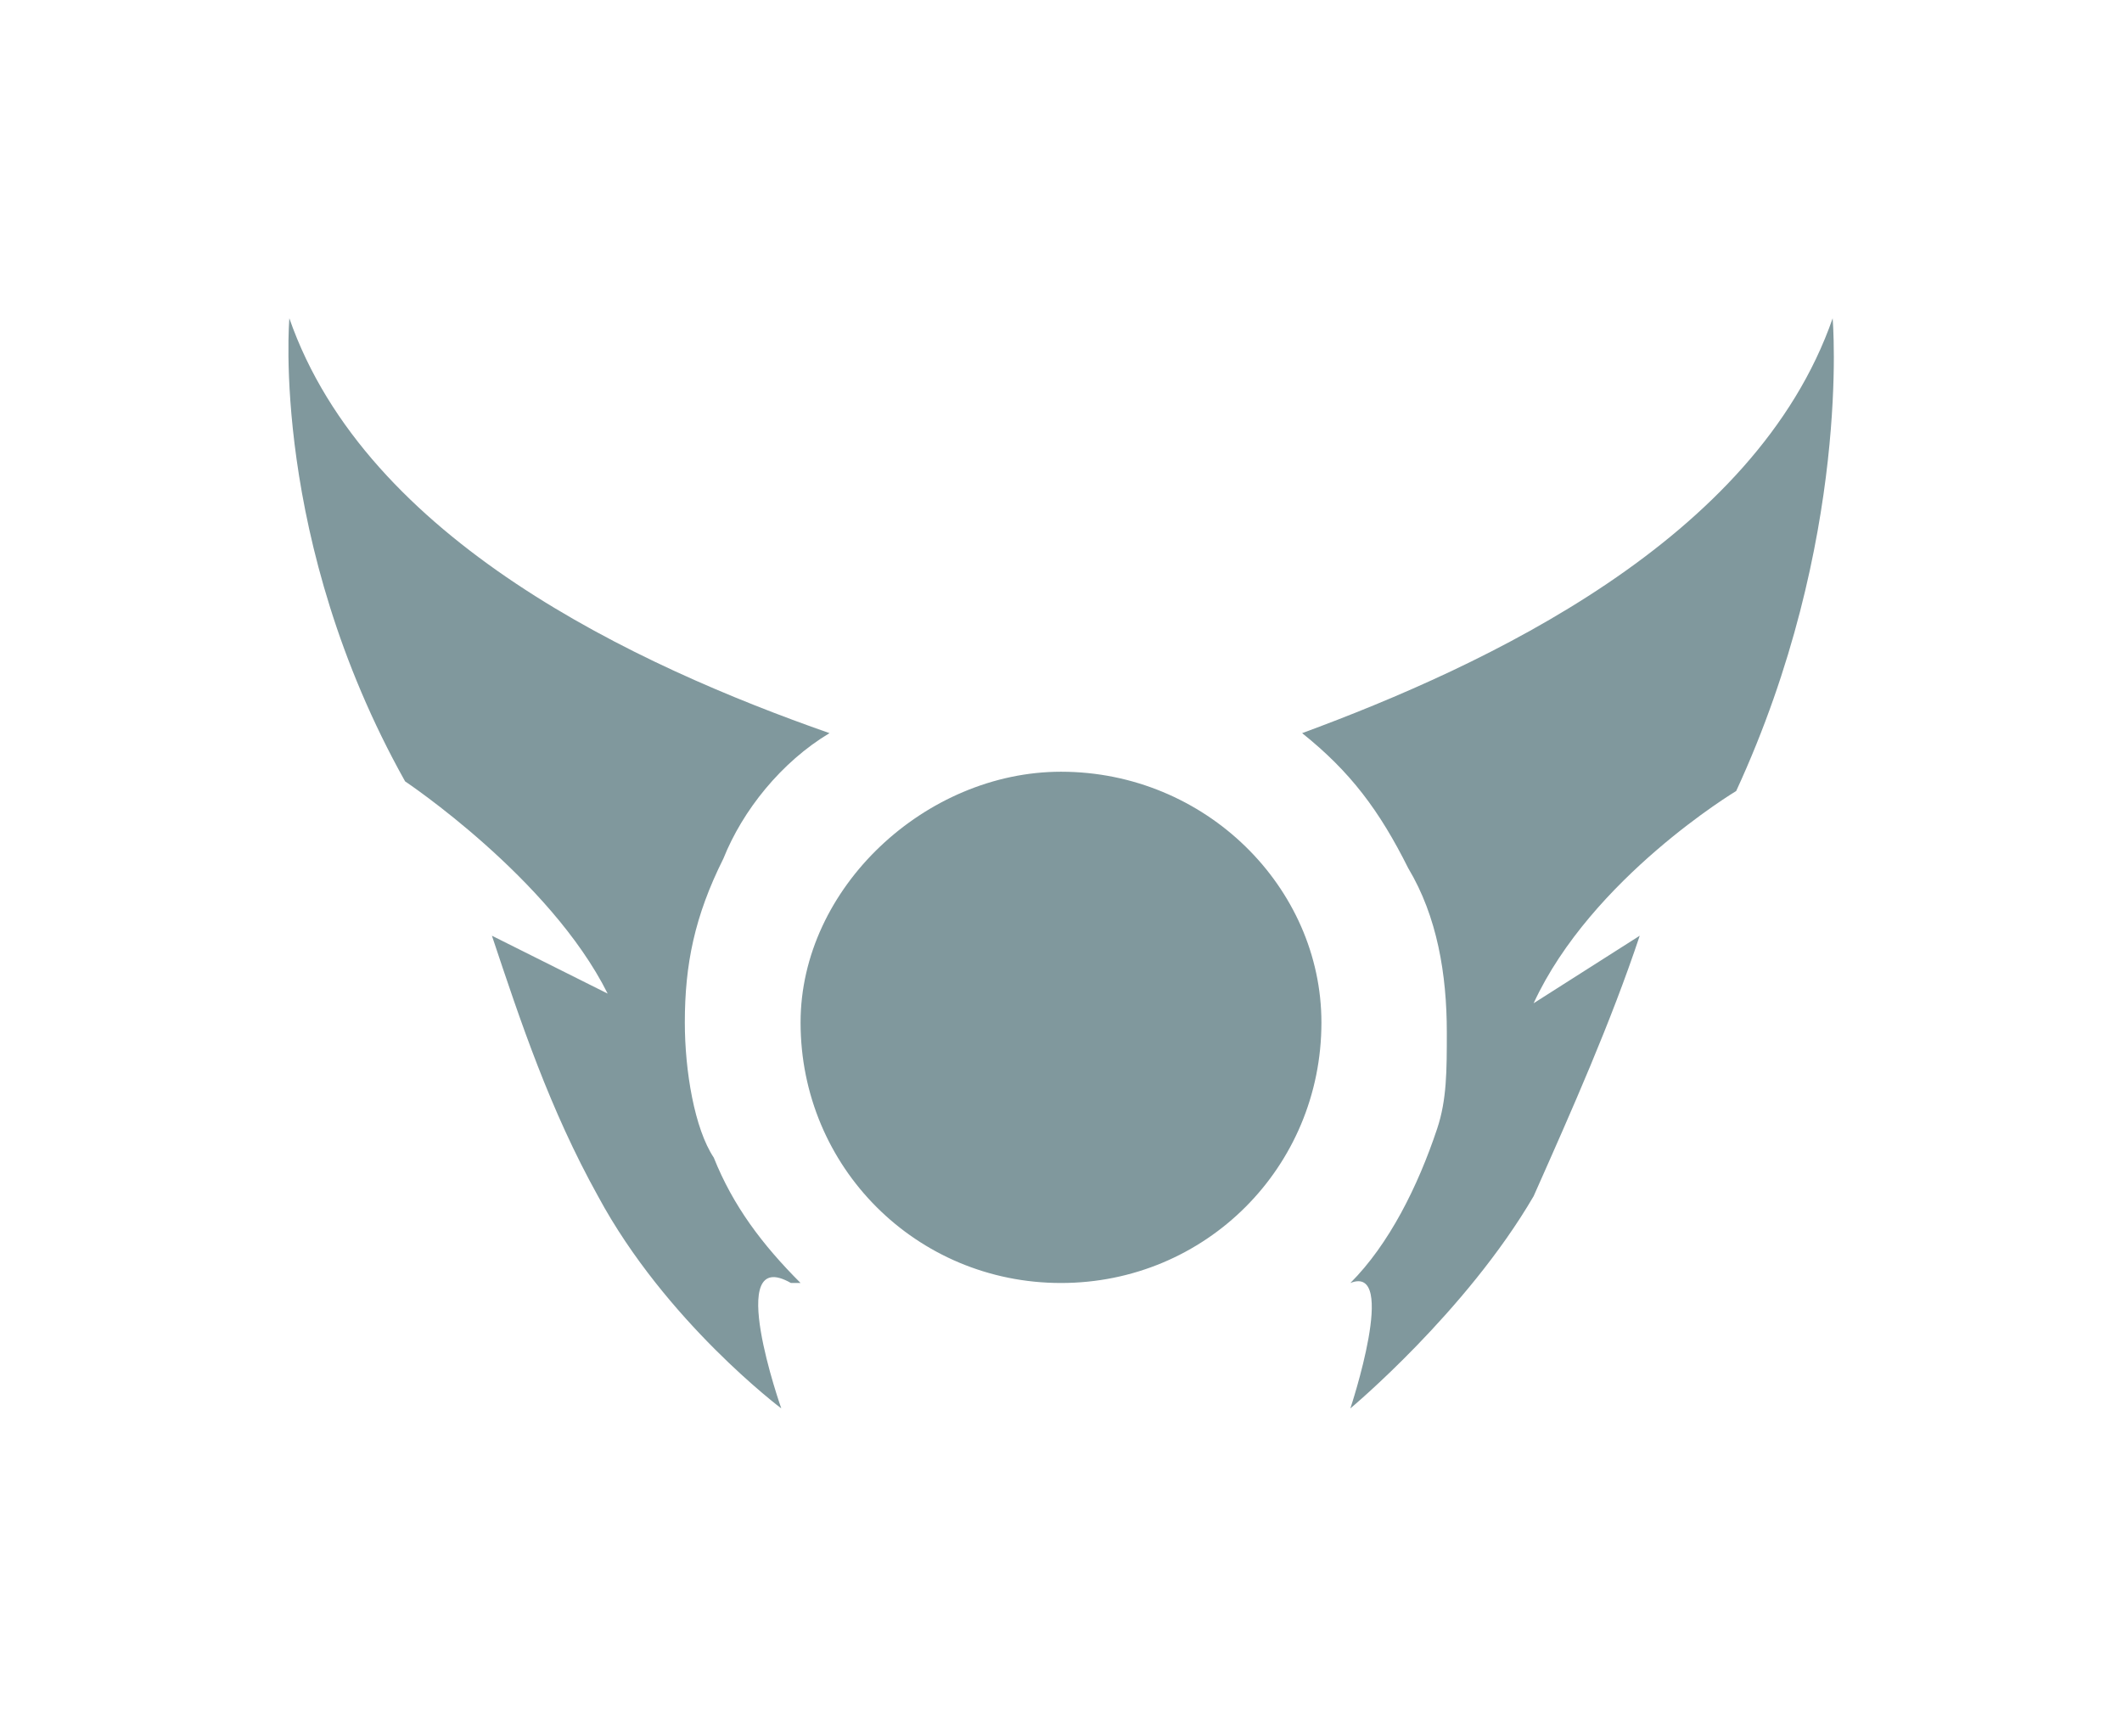 <?xml version="1.0" encoding="utf-8"?>
<!-- Generator: Adobe Illustrator 26.1.0, SVG Export Plug-In . SVG Version: 6.00 Build 0)  -->
<svg version="1.1" id="Layer_1" xmlns="http://www.w3.org/2000/svg" xmlns:xlink="http://www.w3.org/1999/xlink" x="0px" y="0px"
	 viewBox="0 0 22 18" style="enable-background:new 0 0 22 18;" xml:space="preserve">
<style type="text/css">
	.st0{display:none;}
	.st1{display:inline;fill-rule:evenodd;clip-rule:evenodd;fill:#199C49;}
	.st2{fill-rule:evenodd;clip-rule:evenodd;fill:#80989D;}
</style>
<g id="Layer_2_00000082359770697941169110000016324784976548817846_" class="st0">
	<path class="st1" d="M8.1,7.7c-0.6,0.7-0.9,1.5-0.9,2.4c0,0.6,0.1,1.2,0.4,1.7s0.7,1,1.2,1.3c0.1,0.1,0.2,0.1,0.3,0.2
		c0.2,0.4,0.4,0.7,0.5,1.2c0.1,0.4,0.1,0.9,0,1.3c-0.1-1.1-1.7-2.5-2.4-2.8c-0.7-0.4,0,1.3,0,1.3s-1-0.8-2.1-2.4c0,0,0,0,0-0.1
		c-0.7-1-1.1-1.7-2.2-2c1-0.3,2.4,0.4,2.4,0.4C5.1,8.8,3.6,7.6,3.6,7.6C2.9,6.1,2.7,4.5,2.9,2.9C3.5,5.4,6.4,6.9,8.1,7.7z
		 M14.4,10.1c0-0.9-0.3-1.7-0.9-2.4c1.7-0.8,4.7-2.3,5.3-4.8c0.2,1.6-0.1,3.2-0.7,4.7c0,0-1.5,1.2-1.8,2.6c0,0,1.4-0.8,2.4-0.4
		c-1,0.3-1.5,1-2.2,2v0.1c-1,1.6-2.2,2.4-2.2,2.4s0.7-1.7,0-1.3s-2.2,1.8-2.4,2.8c-0.1-0.4-0.1-0.9,0-1.3c0.1-0.4,0.3-0.8,0.5-1.2
		c0.1-0.1,0.2-0.1,0.3-0.2c0.5-0.3,0.9-0.8,1.2-1.3C14.3,11.3,14.4,10.7,14.4,10.1z M10.8,12.7c1.4,0,2.5-1.1,2.5-2.5
		s-1.1-2.5-2.5-2.5s-2.5,1.1-2.5,2.5C8.4,11.6,9.5,12.7,10.8,12.7z"/>
</g>
<path class="st2" d="M7.1,10.6c0-0.6,0.1-1.1,0.4-1.7c0.2-0.5,0.6-1,1.1-1.3C6.6,6.9,3.8,5.6,3,3.3c0,0-0.2,2.3,1.2,4.8
	c0,0,1.5,1,2.1,2.2L5.1,9.7c0.3,0.9,0.6,1.8,1.1,2.7c0.7,1.3,1.9,2.2,1.9,2.2s-0.6-1.7,0.1-1.3l0.1,0c-0.4-0.4-0.7-0.8-0.9-1.3
	C7.2,11.7,7.1,11.1,7.1,10.6L7.1,10.6z M13.5,7.6C14,8,14.3,8.4,14.6,9c0.3,0.5,0.4,1.1,0.4,1.7c0,0.4,0,0.7-0.1,1
	c-0.2,0.6-0.5,1.2-0.9,1.6c0.5-0.2,0,1.3,0,1.3s1.2-1,1.9-2.2c0.4-0.9,0.8-1.8,1.1-2.7l-1.1,0.7c0.6-1.3,2.1-2.2,2.1-2.2
	C19.2,5.6,19,3.3,19,3.3C18.2,5.6,15.4,6.9,13.5,7.6z M13.7,10.6c0,1.5-1.2,2.7-2.7,2.7c-1.5,0-2.7-1.2-2.7-2.7C8.3,9.2,9.6,8,11,8
	C12.5,8,13.7,9.2,13.7,10.6z"/>
</svg>
